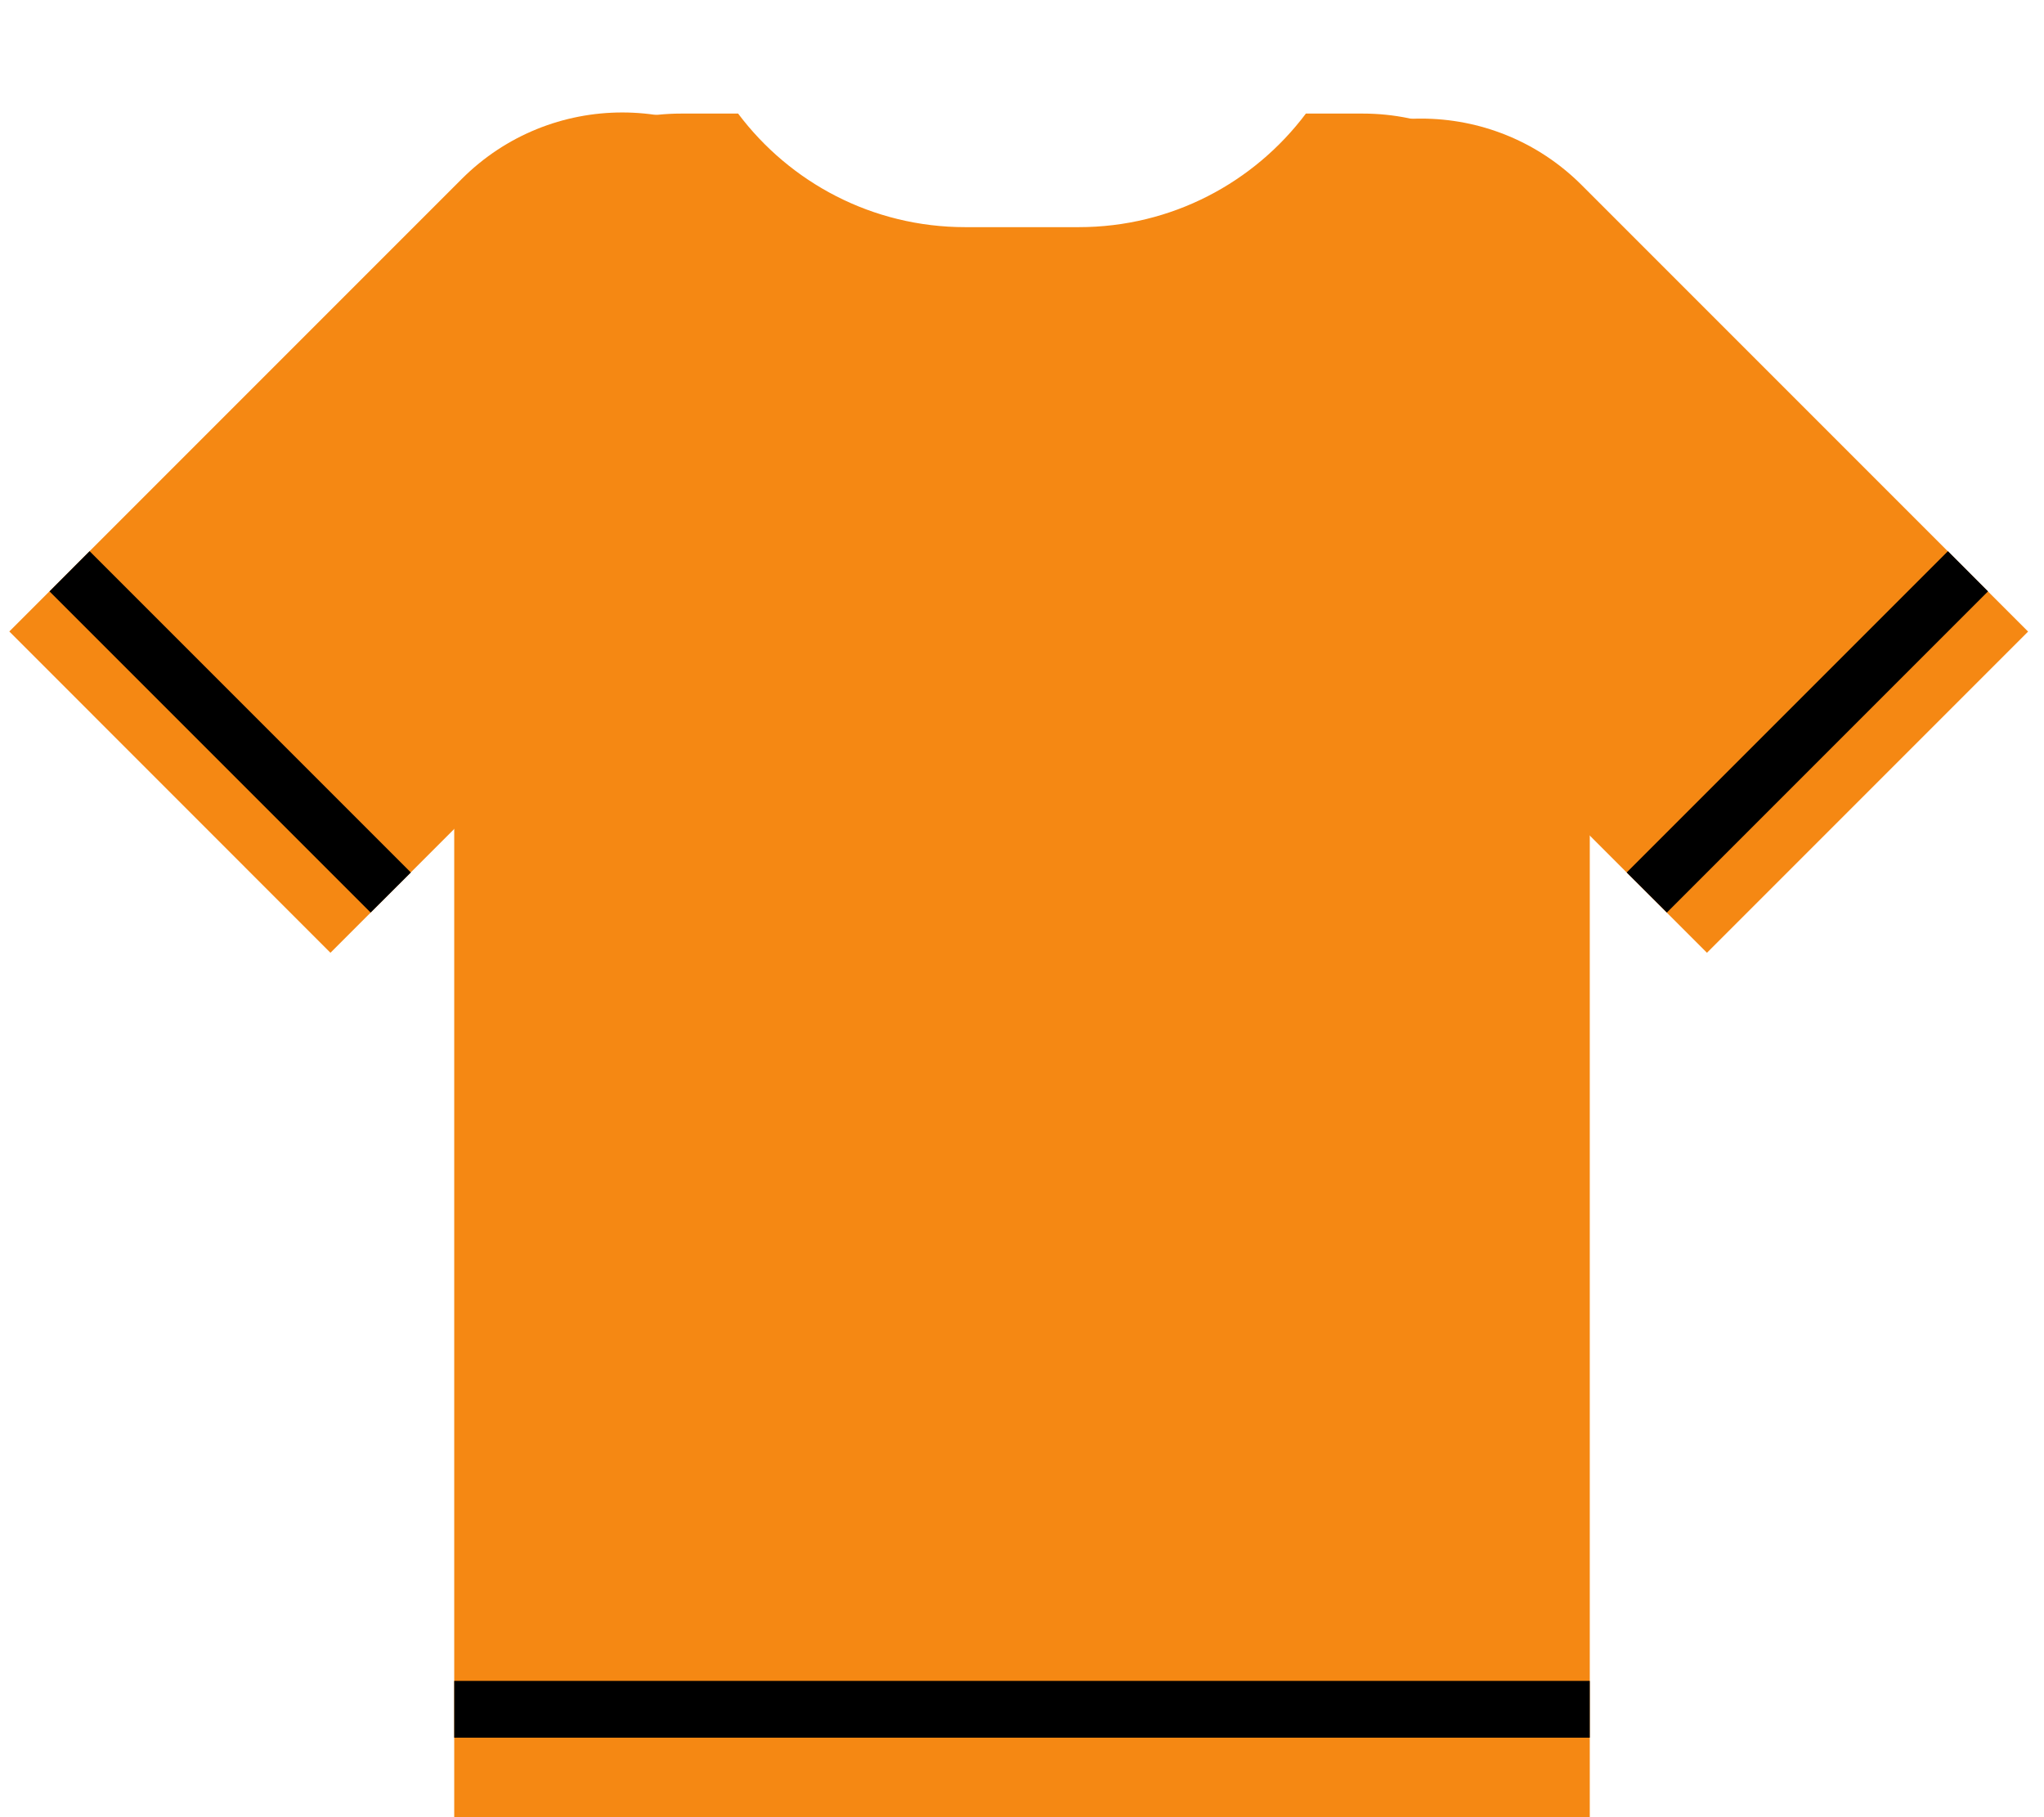 <svg viewBox="0 0 18 16" fill="none" xmlns="http://www.w3.org/2000/svg">
  <path
    d="M4.066 1.576C4.847 0.795 6.113 0.795 6.894 1.576C7.675 2.357 7.675 3.624 6.894 4.405L2.91 8.389L0.082 5.56L4.066 1.576Z"
    fill="#f58813" />
  <path d="M0.436 5.207L3.264 8.035L3.618 7.682L0.789 4.853L0.436 5.207Z" fill="black" />
  <path
    d="M13.929 1.63C13.148 0.849 11.882 0.849 11.101 1.63C10.32 2.411 10.32 3.677 11.101 4.458L15.032 8.389L17.86 5.561L13.929 1.63Z"
    fill="#f58813" />
  <path d="M17.507 5.207L14.679 8.035L14.325 7.682L17.154 4.853L17.507 5.207Z" fill="black" />
  <path fill-rule="evenodd" clip-rule="evenodd"
    d="M6.5 1H6C4.895 1 4 1.895 4 3V16H14V3C14 1.895 13.105 1 12 1H11.5C11.044 1.607 10.318 2 9.5 2H8.5C7.682 2 6.956 1.607 6.5 1Z"
    fill="#f58813" />
  <path d="M14 15.3L4 15.3L4 14.8L14 14.8L14 15.3Z" fill="black" />
</svg>